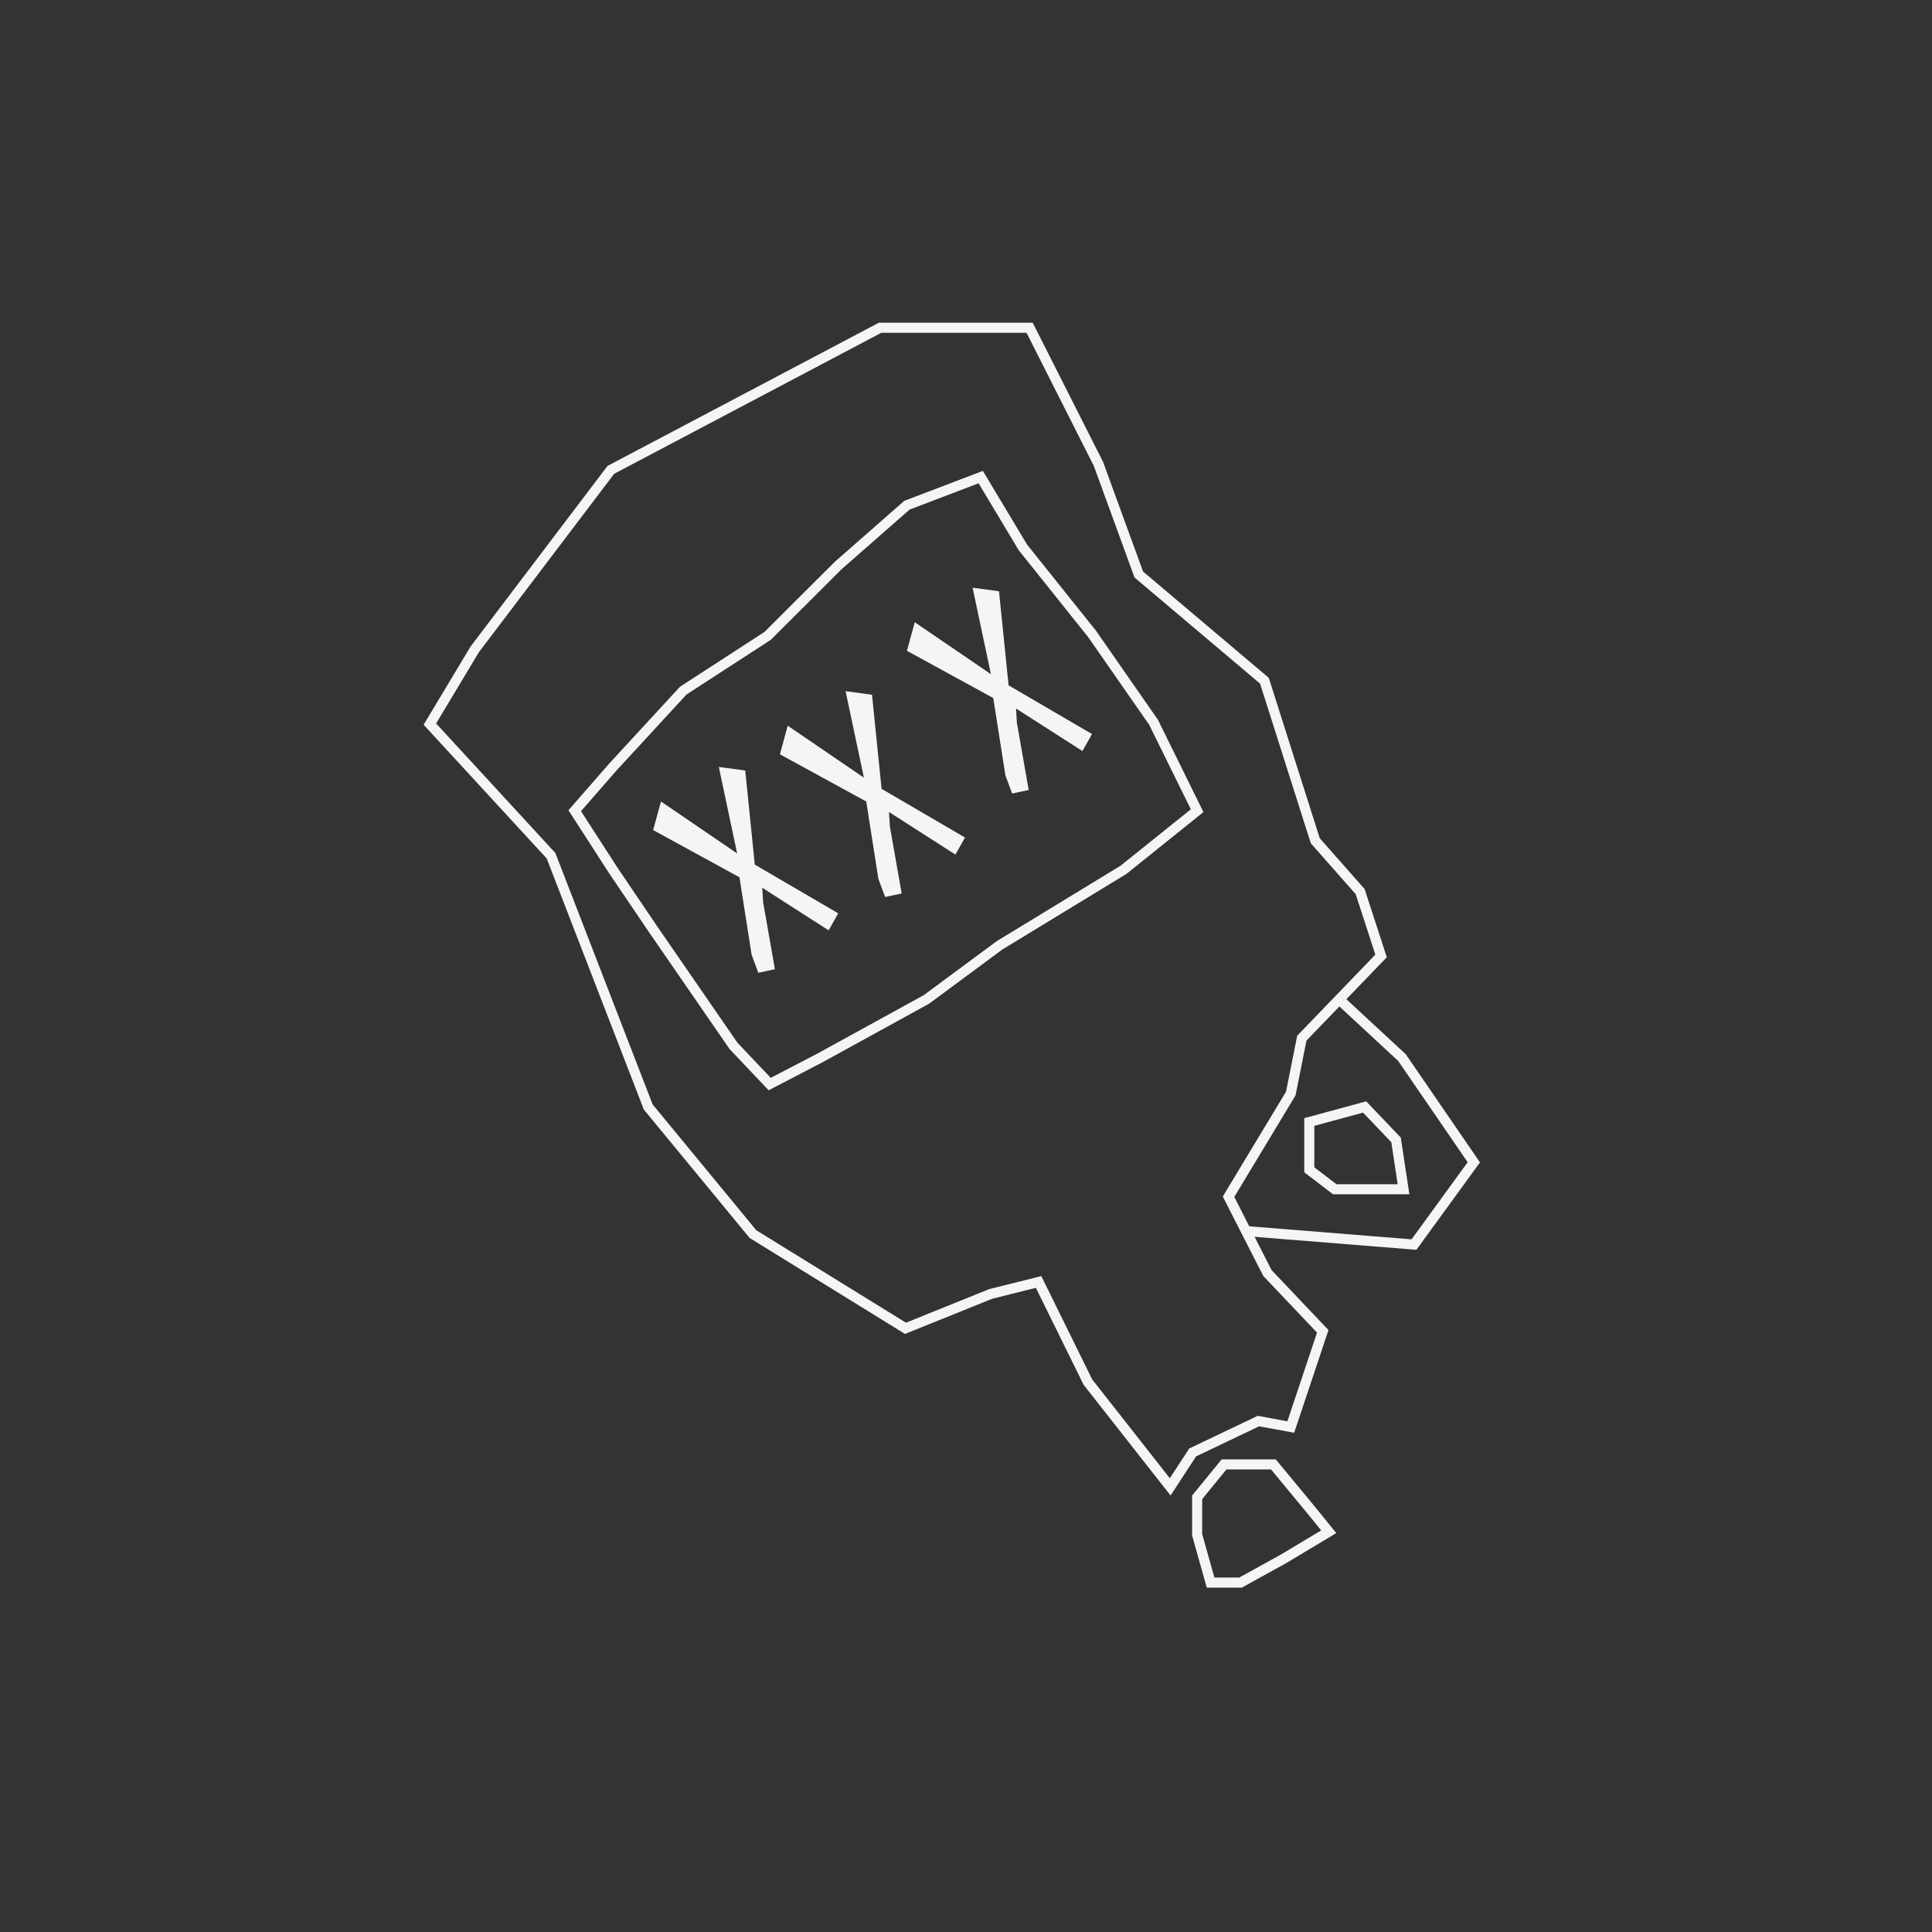 <?xml version="1.0" encoding="UTF-8"?>
<svg id="uuid-114c4a87-c340-4b88-9540-3a6880c250a2" data-name="Ebene 1" xmlns="http://www.w3.org/2000/svg" viewBox="0 0 576 576">
  <rect x="0" y="0" width="576" height="576" fill="#333333" stroke="none"/>
  <g>
    <polygon points="377.86 379.53 366.27 356.79 384.83 326.02 388.12 309.52 411.75 285 405.51 265.82 392.13 250.66 376.97 202.95 339.52 171.29 327.48 138.3 306.97 97.72 262.38 97.72 182.12 140.08 141.54 193.59 128.16 215.88 164.28 255.12 193.26 330.03 224.48 367.93 269.96 396.02 295.37 385.77 309.64 382.2 324.36 412.08 348.88 443.29 355.57 433.03 375.19 423.67 384.83 425.45 394.36 396.92 377.86 379.53" style="fill: none; stroke: #f5f5f5; stroke-miterlimit: 10; stroke-width: 3px;"/>
    <polyline points="371.49 367.03 421.56 371.05 439.4 346.53 417.99 315.32 399.26 297.96" style="fill: none; stroke: #f5f5f5; stroke-miterlimit: 10; stroke-width: 3px;"/>
    <polygon points="390.35 348.76 397.93 354.56 418.44 354.56 416.21 339.84 406.85 330.03 390.35 334.51 390.35 348.76" style="fill: none; stroke: #f5f5f5; stroke-miterlimit: 10; stroke-width: 3px;"/>
    <polygon points="356.91 452.65 356.91 457.56 360.92 471.83 369.84 471.83 382.77 464.69 396.14 456.67 390.35 449.53 379.65 436.6 364.93 436.6 356.91 446.41 356.91 452.65" style="fill: none; stroke: #f5f5f5; stroke-miterlimit: 10; stroke-width: 3px;"/>
    <polygon points="325.57 218.85 300.7 204.33 297.84 176.28 289.97 175.22 295.43 201 272.72 185.51 270.39 194.03 296.13 208.11 299.75 231.19 301.76 236.58 306.69 235.52 303.17 215.5 302.91 211.23 322.72 223.92 325.57 218.85" style="fill: #f5f5f5;"/>
    <polygon points="287.7 249.7 262.83 235.18 259.98 207.13 252.1 206.07 257.56 231.85 234.85 216.36 232.52 224.88 258.26 238.96 261.88 262.04 263.89 267.43 268.82 266.37 265.3 246.36 265.04 242.08 284.85 254.78 287.7 249.7" style="fill: #f5f5f5;"/>
    <polygon points="249.9 272.29 225.03 257.77 222.18 229.72 214.31 228.66 219.77 254.44 197.06 238.95 194.72 247.47 220.46 261.55 224.08 284.64 226.09 290.02 231.03 288.96 227.51 268.95 227.25 264.67 247.05 277.37 249.9 272.29" style="fill: #f5f5f5;"/>
  </g>
  <polygon points="356.91 241.7 334.93 259.34 297.98 281.85 276.21 297.96 244.45 315.41 229.47 323.2 218.68 311.81 194.72 277.06 182.73 259.34 171.35 241.7 182.73 228.66 203.7 205.9 228.87 189.57 249.9 168.6 270.39 150.62 292.39 142.24 304.97 163.21 325.57 188.97 343.92 215.34 356.91 241.7" style="fill: none; stroke: #f5f5f5; stroke-miterlimit: 10; stroke-width: 3px;"/>
</svg>